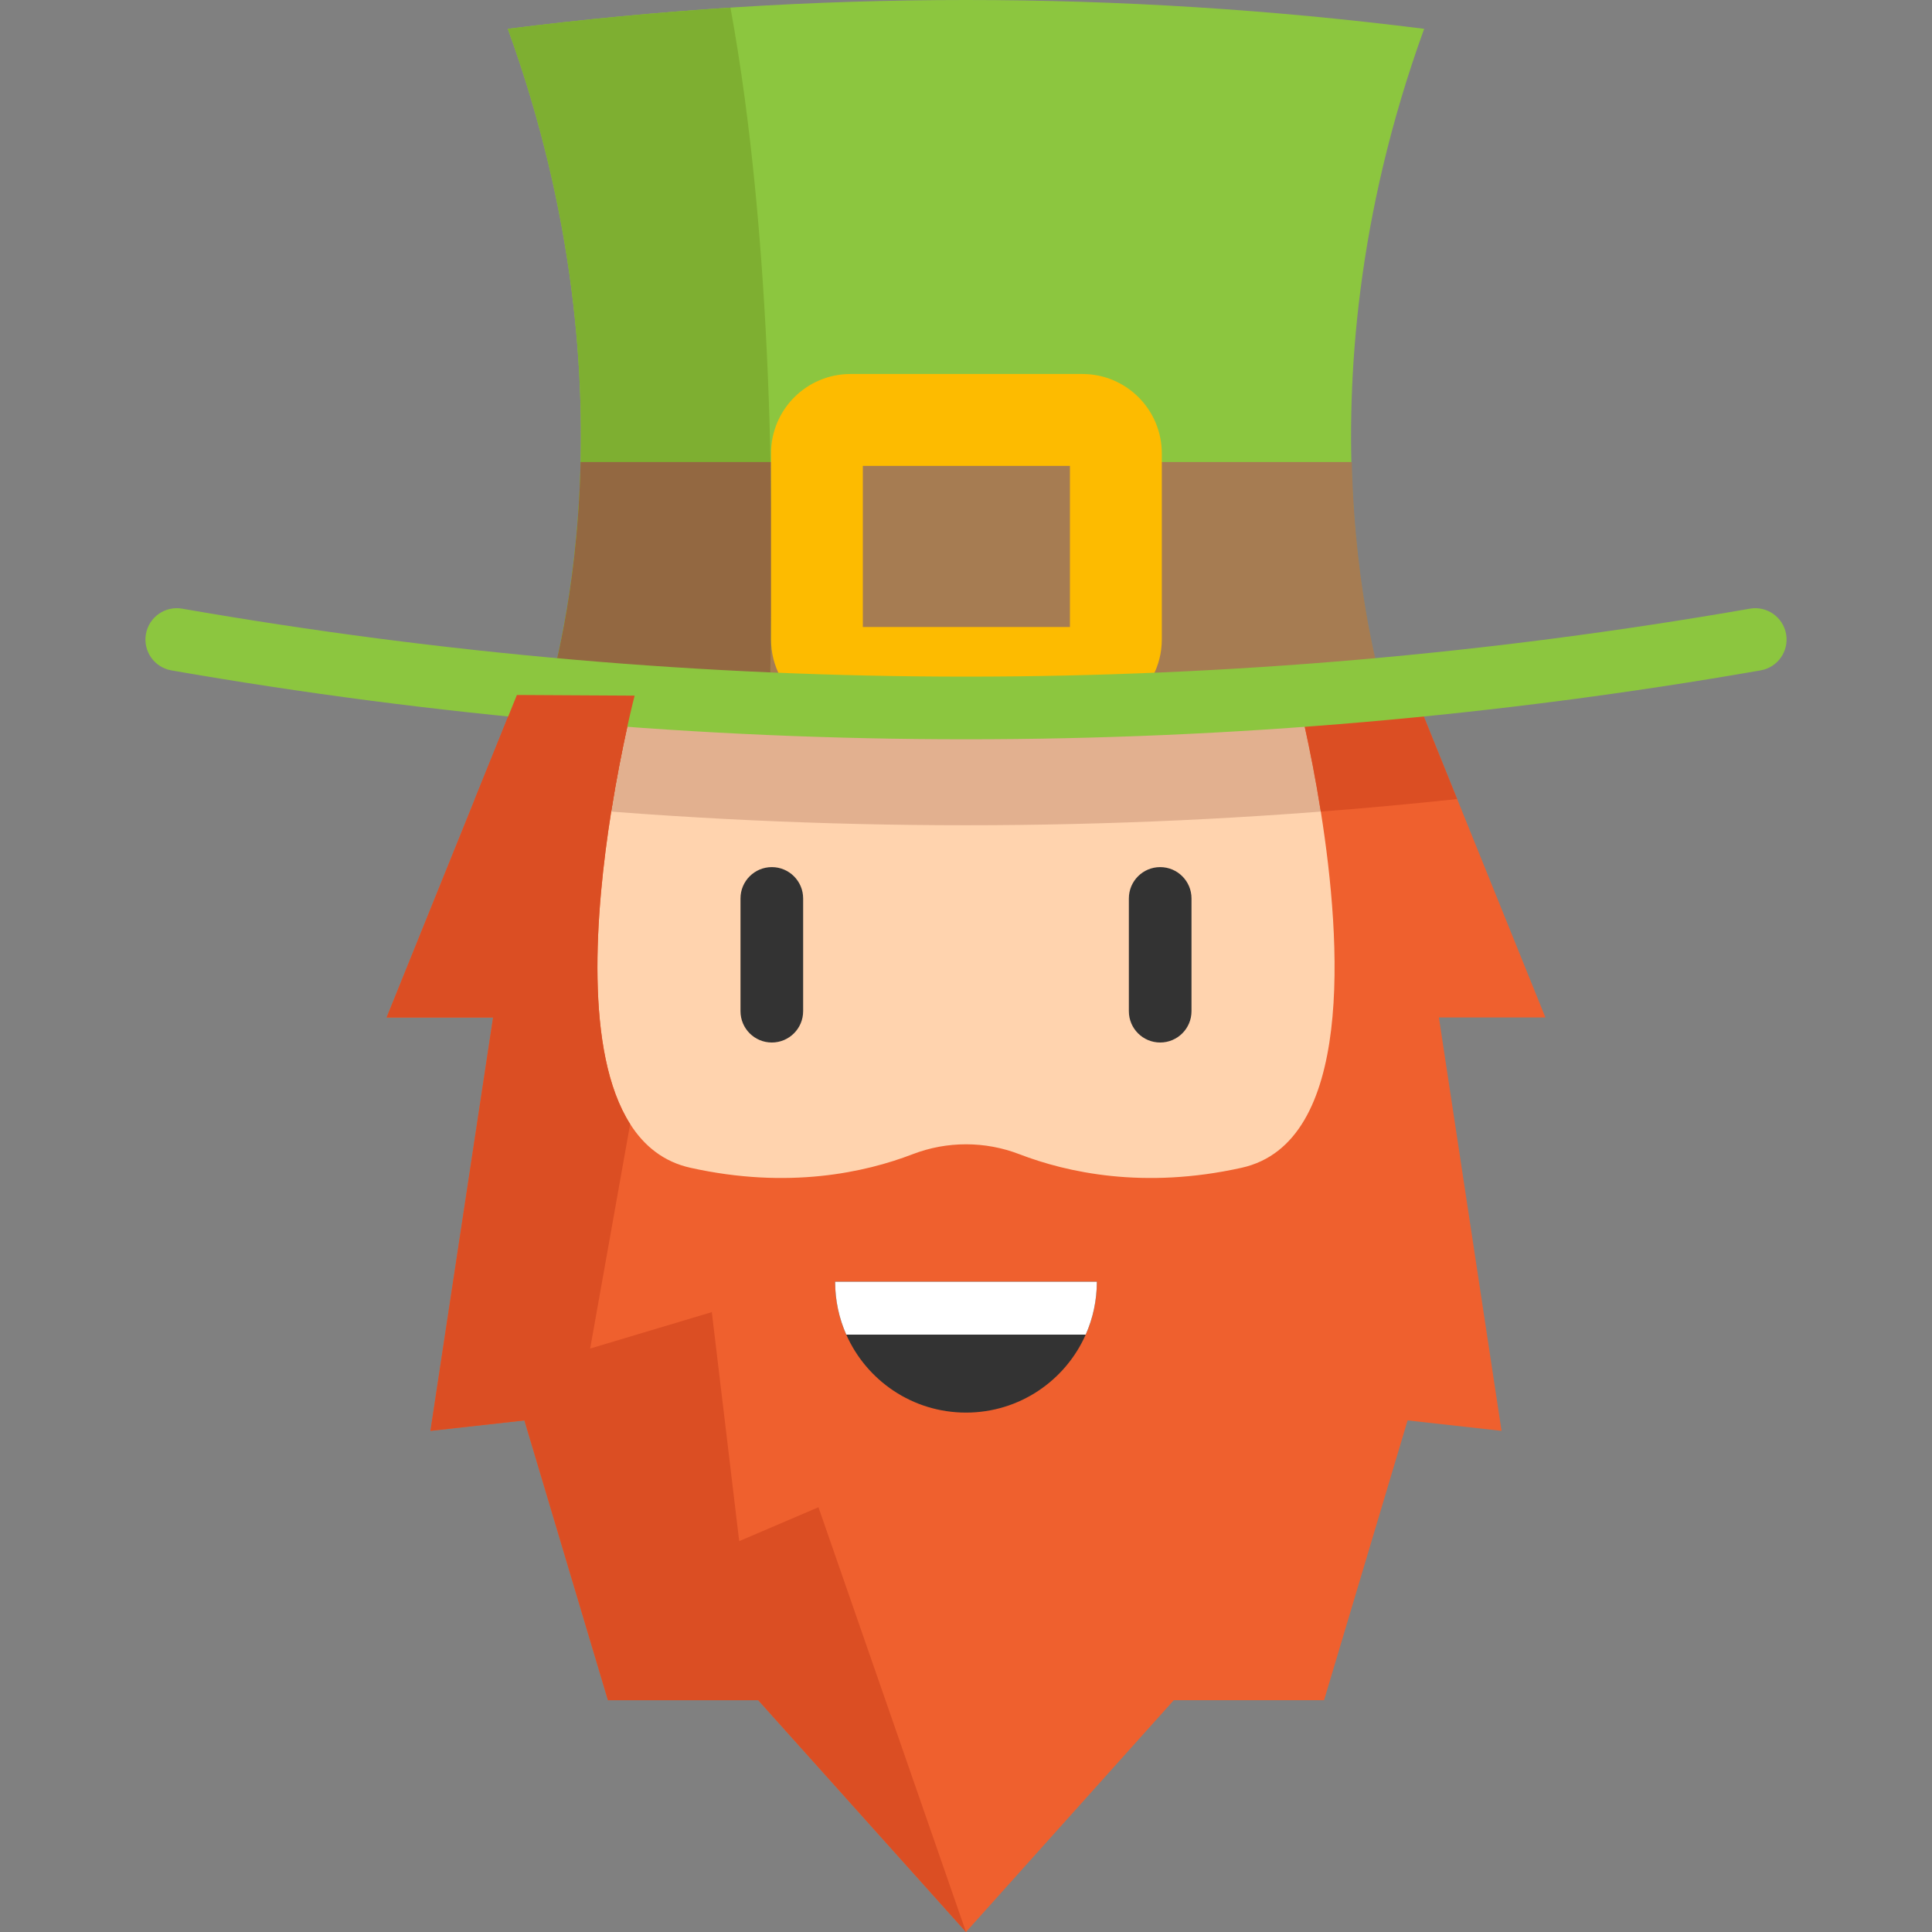 <?xml version="1.0" encoding="iso-8859-1"?>
<!-- Uploaded to: SVG Repo, www.svgrepo.com, Generator: SVG Repo Mixer Tools -->
<svg height="800px" width="800px" version="1.1" id="Layer_1" xmlns="http://www.w3.org/2000/svg" xmlns:xlink="http://www.w3.org/1999/xlink" 
	 viewBox="0 0 511.998 511.998" xml:space="preserve">
<rect x="0" y="0" width="511.998" height="511.998" fill="#808080" stroke="none"/>
<path style="fill:#FFD3AE;" d="M360.633,163.018c0,0,35.8,156.438-17.605,169.968c-30.924,7.834-55.217,1.681-70.188-4.887
	c-10.834-4.753-22.849-4.753-33.683,0c-14.972,6.568-39.263,12.723-70.188,4.887c-53.405-13.53-17.605-169.968-17.605-169.968"/>
<path style="fill:#E2B08F;" d="M369.161,213.45c-75.213,6.994-151.112,6.994-226.324,0c3.475-28.321,8.533-50.433,8.533-50.433
	h209.259C360.628,163.017,365.686,185.129,369.161,213.45z"/>
<path style="fill:#8CC63F;" d="M365.822,181.271c1.043,0.146-24.434-74.295,11.593-173.632c-80.622-10.185-162.207-10.185-242.83,0
	c36.027,99.337,10.549,173.781,11.593,173.632"/>
<path style="fill:#A67C52;" d="M298.827,186.755c22.433-0.775,44.855-2.169,67.211-4.194l-0.111-1.295
	c0.575,0.089-6.828-22.256-7.692-58.822h-0.033h-25.436h-24.876H154.024h-0.055c-0.863,36.577-8.256,58.911-7.681,58.822
	l-0.111,1.295c22.356,2.025,44.778,3.42,67.222,4.194C209.248,183.885,302.968,183.886,298.827,186.755z"/>
<path style="fill:#EF602E;" d="M381.324,269.637l16.601,109.554l-24.901-2.767l-22.134,74.15h-39.831l-55.059,61.423l-55.059-61.423
	h-39.831l-22.134-74.15l-24.901,2.767l16.601-109.554h-28.221l23.385-57.882l11.145-27.579l31.198,0.177
	c0,0-3.398,13.037-6.209,30.723c-4.228,26.628-7.105,63.78,5.025,82.805c3.741,5.877,8.931,10.027,15.959,11.587
	c25.953,5.777,46.349,1.24,58.911-3.597c9.097-3.497,19.179-3.497,28.266,0c12.572,4.836,32.958,9.374,58.911,3.597
	c29.738-6.596,26.517-59.519,20.983-94.392c-2.8-17.685-6.209-30.723-6.209-30.723l31.198-0.177l11.145,27.579l23.385,57.881
	L381.324,269.637L381.324,269.637z"/>
<path style="fill:#7EAF31;" d="M193.577,2.024c-19.702,1.273-39.376,3.136-58.993,5.614
	c36.026,99.337,10.549,173.781,11.592,173.632h57.884C205.102,140.066,204.988,64.312,193.577,2.024z"/>
<path style="fill:#DB4E23;" d="M136.982,184.176l31.198,0.177c0,0-3.398,13.037-6.209,30.723
	c-12.063-0.919-24.104-2.036-36.134-3.32L136.982,184.176z"/>
<path style="fill:#936841;" d="M153.869,122.443c-0.865,36.568-8.264,58.909-7.692,58.828h57.884
	c0.393-15.548,0.62-36.019,0.139-58.828C204.201,122.443,153.869,122.443,153.869,122.443z"/>
<path style="fill:#DB4E23;" d="M386.16,211.756c-12.03,1.284-24.071,2.402-36.134,3.32c-2.8-17.685-6.209-30.723-6.209-30.723
	l31.198-0.177L386.16,211.756z"/>
<path style="fill:#FDBB00;" d="M307.892,122.443v47.002c0,7.172-3.586,13.513-9.064,17.309c-28.465,0.996-56.963,0.996-85.428,0
	c-5.489-3.796-9.075-10.126-9.075-17.309v-47.002v-2.269c0-11.632,9.429-21.061,21.061-21.061h61.456
	c11.632,0,21.05,9.429,21.05,21.061V122.443z M283.544,166.159v-42.697h-54.882v42.697H283.544z"/>
<path style="fill:#8CC63F;" d="M256,195.916c-70.358,0-140.715-6.086-210.581-18.258c-4.517-0.787-7.54-5.085-6.753-9.602
	c0.786-4.517,5.088-7.545,9.602-6.753c137.841,24.015,277.623,24.015,415.464,0c4.517-0.784,8.815,2.236,9.602,6.753
	c0.787,4.517-2.237,8.815-6.753,9.602C396.716,189.831,326.357,195.916,256,195.916z"/>
<g>
	<path style="fill:#333333;" d="M204.539,276.274c-4.584,0-8.3-3.716-8.3-8.3v-29.88c0-4.584,3.716-8.3,8.3-8.3
		c4.584,0,8.3,3.716,8.3,8.3v29.88C212.84,272.558,209.123,276.274,204.539,276.274z"/>
	<path style="fill:#333333;" d="M307.459,276.274c-4.585,0-8.3-3.716-8.3-8.3v-29.88c0-4.584,3.715-8.3,8.3-8.3s8.3,3.716,8.3,8.3
		v29.88C315.759,272.558,312.044,276.274,307.459,276.274z"/>
</g>
<path style="fill:#DB4E23;" d="M216.899,399.432l-21.002,8.983l-7.26-60.691l-32.239,9.653l10.598-59.496
	c-12.13-19.025-9.252-56.177-5.025-82.805c2.811-17.685,6.209-30.723,6.209-30.723l-31.198-0.177l-11.145,27.579l-23.385,57.882
	h28.221l-16.601,109.554l24.901-2.767l22.134,74.15h39.831l55.059,61.423L216.899,399.432z"/>
<path style="fill:#333333;" d="M290.676,339.666c0,4.991-1.051,9.728-2.955,14.022c-5.379,12.174-17.564,20.663-31.719,20.663
	c-14.166,0-26.351-8.489-31.73-20.663c-1.904-4.294-2.955-9.031-2.955-14.022H290.676z"/>
<path style="fill:#FFFFFF;" d="M290.676,339.666c0,4.991-1.051,9.728-2.955,14.022h-63.448c-1.904-4.294-2.955-9.031-2.955-14.022
	H290.676z"/>
</svg>